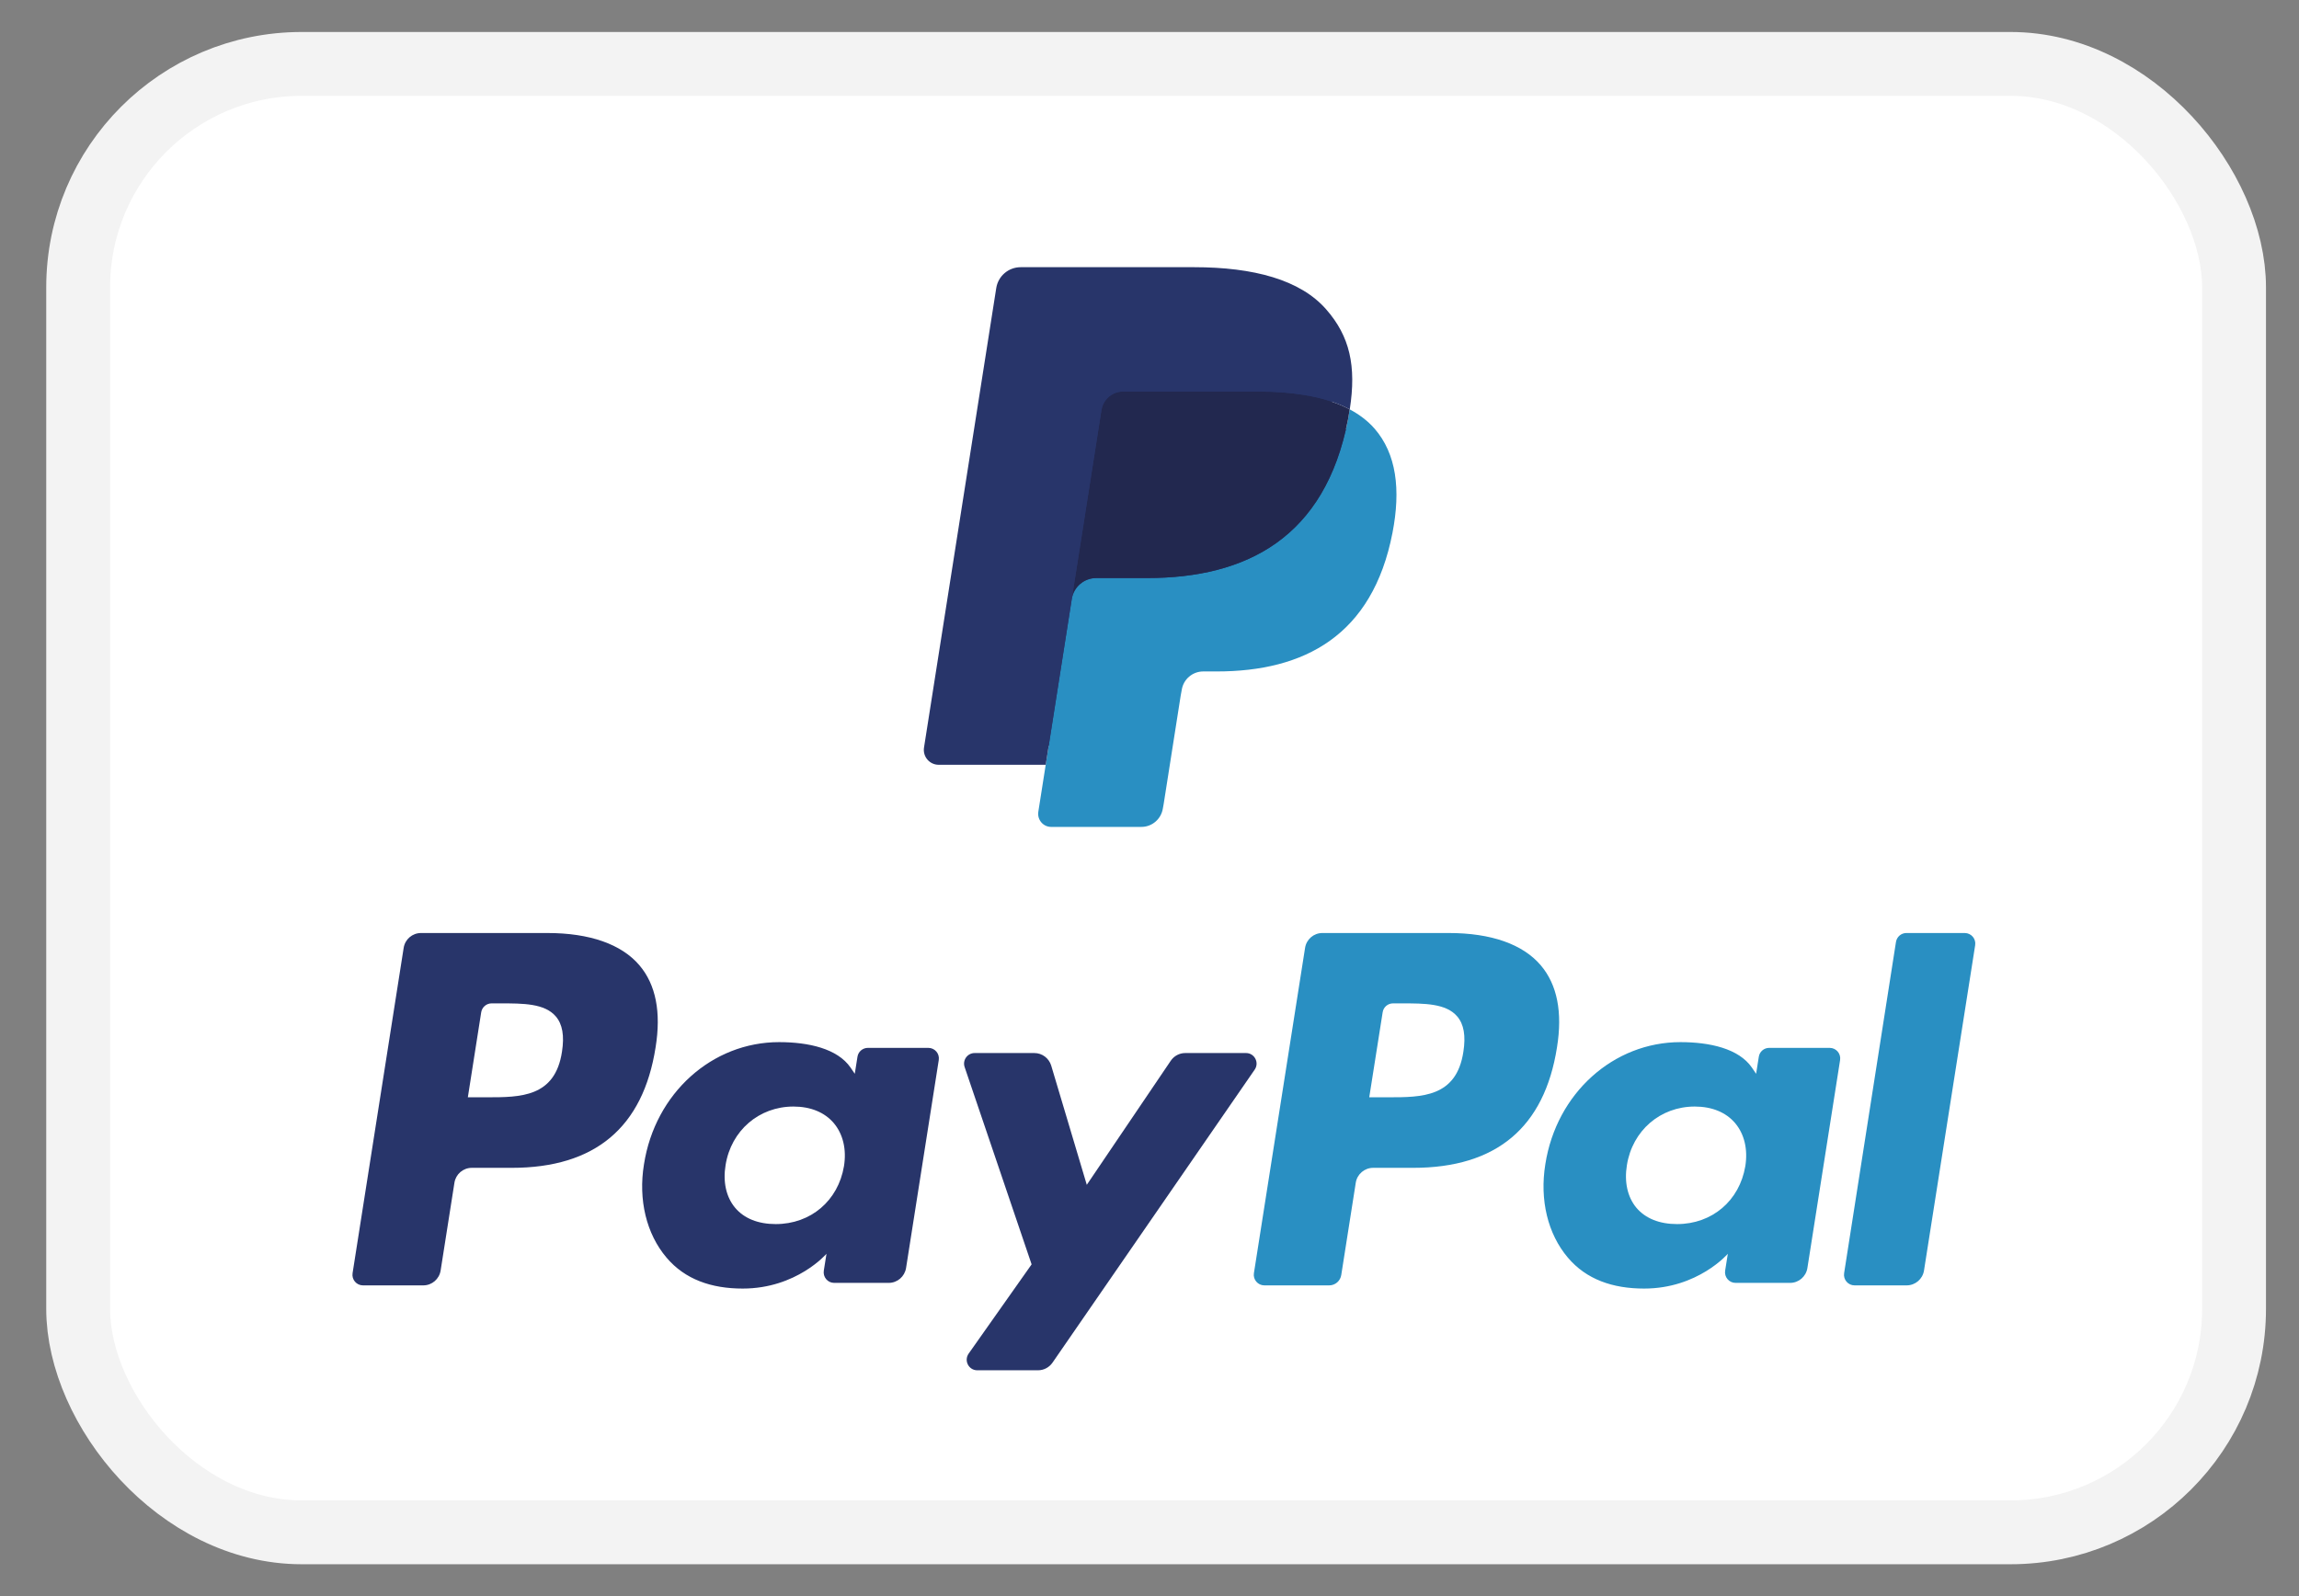 <svg width="36" height="25" viewBox="0 0 36 25" fill="none" xmlns="http://www.w3.org/2000/svg">
<rect x="0" y="0" width="36" height="25" fill="#808080" stroke="none"/>
<rect x="1.224" y="1.001" width="33.759" height="23" rx="3.5" fill="white" stroke="#F3F3F3"/>
<path fill-rule="evenodd" clip-rule="evenodd" d="M16.569 12.655L16.72 11.69L16.383 11.682H14.773L15.892 4.56C15.895 4.538 15.906 4.518 15.923 4.504C15.94 4.49 15.96 4.482 15.983 4.482H18.697C19.598 4.482 20.22 4.67 20.544 5.042C20.697 5.216 20.793 5.398 20.84 5.599C20.89 5.809 20.89 6.061 20.842 6.367L20.839 6.389V6.586L20.991 6.672C21.119 6.741 21.221 6.819 21.299 6.908C21.429 7.057 21.514 7.247 21.549 7.471C21.586 7.702 21.574 7.977 21.514 8.288C21.444 8.646 21.332 8.958 21.18 9.213C21.041 9.448 20.863 9.643 20.652 9.794C20.451 9.938 20.212 10.047 19.941 10.116C19.679 10.185 19.38 10.22 19.052 10.22H18.841C18.69 10.22 18.543 10.274 18.428 10.372C18.312 10.472 18.236 10.608 18.213 10.758L18.197 10.845L17.929 12.546L17.917 12.608C17.914 12.628 17.909 12.638 17.9 12.645C17.893 12.651 17.883 12.655 17.873 12.655H16.569Z" fill="#28356A"/>
<path fill-rule="evenodd" clip-rule="evenodd" d="M21.135 6.412C21.127 6.464 21.118 6.517 21.108 6.572C20.75 8.417 19.525 9.054 17.961 9.054H17.165C16.974 9.054 16.812 9.194 16.783 9.383L16.259 12.715C16.24 12.84 16.335 12.952 16.46 12.952H17.873C18.04 12.952 18.182 12.83 18.209 12.664L18.222 12.592L18.488 10.898L18.505 10.805C18.531 10.639 18.674 10.517 18.841 10.517H19.052C20.421 10.517 21.492 9.959 21.805 8.345C21.936 7.67 21.868 7.107 21.522 6.711C21.417 6.592 21.287 6.493 21.135 6.412Z" fill="#298FC2"/>
<path fill-rule="evenodd" clip-rule="evenodd" d="M20.761 6.262C20.706 6.246 20.65 6.232 20.592 6.219C20.534 6.206 20.474 6.194 20.413 6.185C20.198 6.15 19.963 6.133 19.711 6.133H17.584C17.531 6.133 17.481 6.145 17.437 6.167C17.339 6.214 17.266 6.307 17.248 6.421L16.796 9.299L16.782 9.383C16.812 9.194 16.974 9.054 17.165 9.054H17.961C19.525 9.054 20.75 8.417 21.108 6.572C21.118 6.517 21.127 6.464 21.135 6.412C21.045 6.364 20.947 6.323 20.841 6.287C20.815 6.279 20.788 6.27 20.761 6.262Z" fill="#22284F"/>
<path fill-rule="evenodd" clip-rule="evenodd" d="M17.248 6.421C17.266 6.307 17.339 6.214 17.437 6.167C17.482 6.145 17.531 6.133 17.583 6.133H19.711C19.963 6.133 20.198 6.15 20.413 6.185C20.474 6.195 20.534 6.206 20.592 6.219C20.65 6.232 20.706 6.246 20.761 6.262C20.788 6.271 20.815 6.279 20.841 6.287C20.947 6.323 21.045 6.364 21.136 6.412C21.242 5.73 21.135 5.266 20.767 4.846C20.363 4.383 19.632 4.185 18.697 4.185H15.983C15.792 4.185 15.629 4.324 15.6 4.514L14.469 11.709C14.447 11.851 14.556 11.979 14.699 11.979H16.375L17.248 6.421Z" fill="#28356A"/>
<path fill-rule="evenodd" clip-rule="evenodd" d="M8.572 14.614H6.593C6.457 14.614 6.342 14.712 6.321 14.847L5.521 19.942C5.505 20.042 5.582 20.133 5.684 20.133H6.629C6.764 20.133 6.879 20.034 6.9 19.899L7.116 18.525C7.137 18.391 7.252 18.292 7.388 18.292H8.014C9.318 18.292 10.07 17.659 10.266 16.404C10.355 15.854 10.27 15.423 10.014 15.121C9.733 14.789 9.234 14.614 8.572 14.614ZM8.8 16.474C8.692 17.187 8.149 17.187 7.625 17.187H7.326L7.535 15.856C7.548 15.775 7.617 15.716 7.698 15.716H7.835C8.193 15.716 8.53 15.716 8.704 15.921C8.808 16.043 8.839 16.224 8.8 16.474Z" fill="#28356A"/>
<path fill-rule="evenodd" clip-rule="evenodd" d="M14.537 16.413H13.59C13.509 16.413 13.439 16.472 13.427 16.553L13.385 16.819L13.319 16.722C13.114 16.423 12.656 16.323 12.2 16.323C11.152 16.323 10.258 17.12 10.084 18.237C9.993 18.794 10.122 19.327 10.437 19.698C10.726 20.04 11.139 20.183 11.63 20.183C12.474 20.183 12.942 19.638 12.942 19.638L12.9 19.902C12.884 20.003 12.961 20.094 13.062 20.094H13.916C14.052 20.094 14.166 19.995 14.188 19.861L14.7 16.604C14.716 16.504 14.639 16.413 14.537 16.413ZM13.216 18.265C13.125 18.808 12.695 19.173 12.147 19.173C11.872 19.173 11.652 19.085 11.511 18.917C11.371 18.75 11.318 18.512 11.362 18.248C11.448 17.709 11.885 17.332 12.424 17.332C12.693 17.332 12.912 17.422 13.056 17.591C13.201 17.763 13.258 18.002 13.216 18.265Z" fill="#28356A"/>
<path fill-rule="evenodd" clip-rule="evenodd" d="M19.512 16.494H18.559C18.468 16.494 18.383 16.54 18.332 16.616L17.018 18.558L16.461 16.691C16.426 16.575 16.319 16.494 16.198 16.494H15.262C15.148 16.494 15.069 16.606 15.105 16.713L16.154 19.804L15.168 21.202C15.091 21.312 15.169 21.463 15.303 21.463H16.254C16.344 21.463 16.428 21.419 16.48 21.345L19.647 16.754C19.723 16.645 19.645 16.494 19.512 16.494Z" fill="#28356A"/>
<path fill-rule="evenodd" clip-rule="evenodd" d="M22.686 14.614H20.707C20.572 14.614 20.457 14.712 20.436 14.847L19.635 19.942C19.619 20.042 19.697 20.133 19.798 20.133H20.814C20.908 20.133 20.989 20.064 21.003 19.969L21.23 18.525C21.251 18.391 21.367 18.292 21.502 18.292H22.128C23.432 18.292 24.184 17.659 24.381 16.404C24.47 15.854 24.384 15.423 24.128 15.121C23.847 14.789 23.349 14.614 22.686 14.614ZM22.915 16.474C22.807 17.187 22.264 17.187 21.739 17.187H21.441L21.651 15.856C21.663 15.775 21.732 15.716 21.813 15.716H21.95C22.307 15.716 22.645 15.716 22.819 15.921C22.923 16.043 22.954 16.224 22.915 16.474Z" fill="#298FC2"/>
<path fill-rule="evenodd" clip-rule="evenodd" d="M28.651 16.413H27.704C27.622 16.413 27.553 16.472 27.541 16.553L27.499 16.819L27.433 16.722C27.228 16.423 26.77 16.323 26.314 16.323C25.267 16.323 24.372 17.12 24.198 18.237C24.108 18.794 24.236 19.327 24.551 19.698C24.84 20.04 25.253 20.183 25.745 20.183C26.588 20.183 27.056 19.638 27.056 19.638L27.014 19.902C26.998 20.003 27.076 20.094 27.177 20.094H28.031C28.166 20.094 28.281 19.995 28.302 19.861L28.814 16.604C28.83 16.504 28.753 16.413 28.651 16.413ZM27.33 18.265C27.239 18.808 26.809 19.173 26.261 19.173C25.986 19.173 25.766 19.085 25.624 18.917C25.485 18.75 25.432 18.512 25.476 18.248C25.562 17.709 25.998 17.332 26.538 17.332C26.807 17.332 27.026 17.422 27.17 17.591C27.315 17.763 27.372 18.002 27.33 18.265Z" fill="#298FC2"/>
<path fill-rule="evenodd" clip-rule="evenodd" d="M29.689 14.754L28.877 19.942C28.861 20.042 28.939 20.133 29.04 20.133H29.856C29.992 20.133 30.107 20.034 30.128 19.9L30.929 14.805C30.945 14.704 30.867 14.614 30.766 14.614H29.852C29.771 14.614 29.702 14.673 29.689 14.754Z" fill="#298FC2"/>
</svg>
